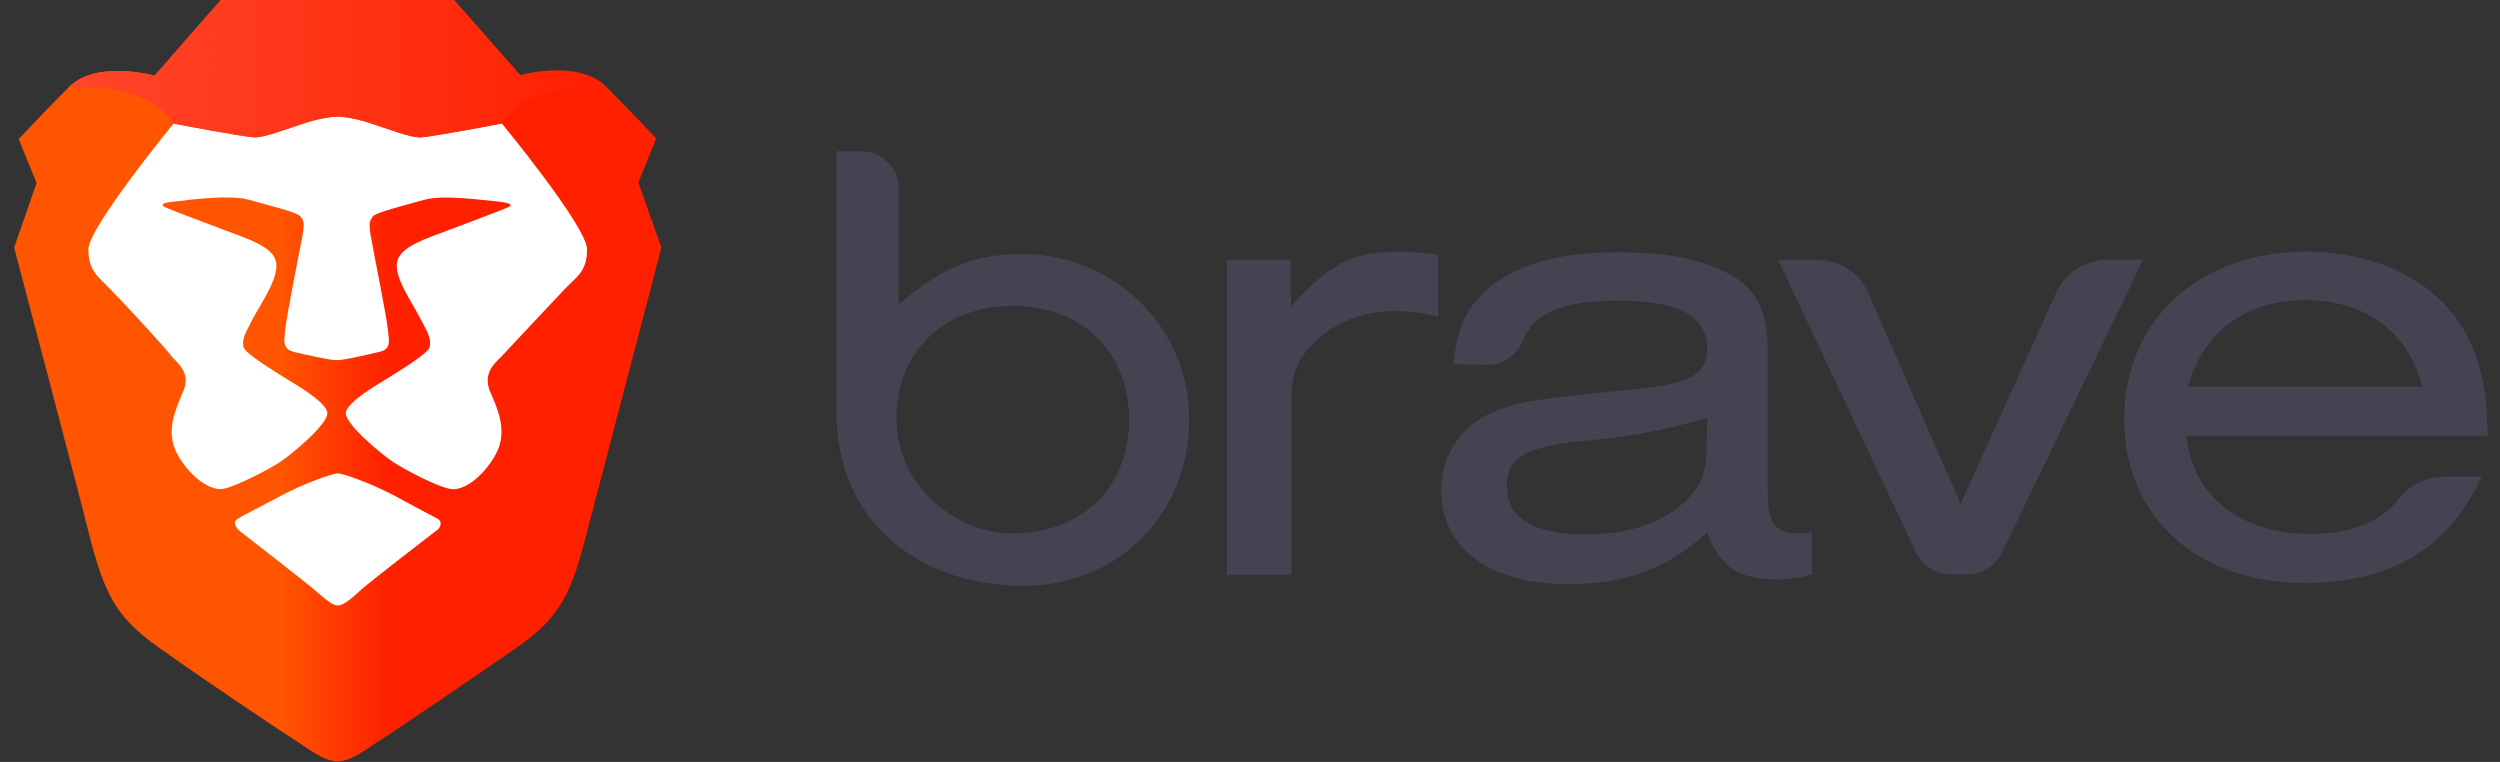 <svg width="105" height="32" viewBox="0 0 105 32" fill="none" xmlns="http://www.w3.org/2000/svg">
<rect x="0" y="0" width="105" height="32" fill="#333333" stroke="none"/>
<g clip-path="url(#clip0_818_3769)">
<path d="M35.134 17.333V6.352H36.174C37.045 6.352 37.746 7.055 37.746 7.903V12.8C39.439 11.297 40.866 10.691 42.777 10.667C46.429 10.594 49.597 13.309 49.912 16.97C50.275 21.333 47.106 24.606 42.971 24.606C38.424 24.582 35.134 21.77 35.134 17.333ZM37.698 18.206C37.964 20.485 40.117 22.352 42.414 22.4C45.389 22.448 47.421 20.509 47.421 17.624C47.421 14.739 45.413 12.848 42.535 12.848C39.439 12.848 37.335 15.079 37.698 18.206Z" fill="#434351"/>
<path d="M54.217 10.909V12.872C55.862 11.054 56.829 10.569 58.74 10.569C59.296 10.569 59.852 10.618 60.409 10.715V13.309C59.828 13.139 59.224 13.066 58.619 13.066C57.24 13.066 56.079 13.527 55.209 14.375C54.459 15.127 54.241 15.709 54.241 16.897V24.145H51.532V10.909H54.217Z" fill="#434351"/>
<path d="M61.038 15.297C61.183 14.012 61.425 13.309 61.981 12.654C63.093 11.297 65.076 10.594 67.906 10.594C70.156 10.594 71.776 10.933 72.913 11.685C73.856 12.291 74.243 13.212 74.243 14.812V20.679C74.243 21.963 74.582 22.424 75.501 22.4C75.694 22.4 75.912 22.376 76.105 22.351V24.121C75.646 24.267 75.162 24.339 74.703 24.339C73.01 24.339 72.236 23.83 71.704 22.351C70.035 23.879 68.317 24.533 65.85 24.533C62.561 24.533 60.53 23.03 60.53 20.582C60.505 19.2 61.328 17.915 62.61 17.357C63.601 16.921 64.206 16.8 67.06 16.509C69.503 16.267 69.914 16.218 70.615 16C71.365 15.757 71.704 15.345 71.704 14.691C71.704 13.26 70.518 12.63 68.027 12.63C65.681 12.63 64.448 13.091 63.964 14.303C63.722 14.909 63.142 15.321 62.489 15.321L61.038 15.297ZM71.704 17.551C69.986 18.06 68.245 18.376 66.455 18.521C64.037 18.763 63.287 19.224 63.287 20.412C63.287 21.745 64.399 22.448 66.576 22.448C68.366 22.448 69.745 21.988 70.712 21.115C71.486 20.388 71.679 19.879 71.679 18.618L71.704 17.551Z" fill="#434351"/>
<path d="M82.612 24.121H81.91C81.305 24.121 80.749 23.782 80.483 23.224L74.678 10.909H76.299C77.242 10.909 78.089 11.443 78.476 12.315L82.345 21.164L86.36 12.291C86.747 11.443 87.594 10.909 88.537 10.909H90.012L84.063 23.249C83.772 23.806 83.216 24.145 82.612 24.121Z" fill="#434351"/>
<path d="M91.826 18.303C92.093 20.848 94.1 22.424 97.051 22.424C98.744 22.424 100.001 21.915 100.775 20.921C101.235 20.339 101.936 20.024 102.662 20.024H104.234C102.855 23.006 100.437 24.485 96.809 24.485C92.286 24.485 89.214 21.721 89.214 17.6C89.214 13.478 92.334 10.569 96.857 10.569C100.122 10.569 102.759 12.048 103.823 14.521C104.282 15.66 104.476 16.654 104.476 18.303H91.826ZM101.743 16.242C101.138 13.915 99.324 12.606 96.833 12.606C94.342 12.606 92.528 13.915 91.899 16.242H101.743Z" fill="#434351"/>
<path d="M26.81 7.661L27.56 5.818C27.56 5.818 26.617 4.8 25.456 3.636C24.295 2.473 21.852 3.152 21.852 3.152L19.071 0H14.185H9.275L6.494 3.176C6.494 3.176 4.051 2.497 2.89 3.661C1.729 4.824 0.786 5.842 0.786 5.842L1.536 7.685L0.593 10.4C0.593 10.4 3.398 21.018 3.713 22.327C4.366 24.873 4.801 25.867 6.639 27.176C8.477 28.485 11.791 30.715 12.347 31.055C12.879 31.394 13.58 31.976 14.185 31.976C14.79 31.976 15.467 31.394 16.023 31.055C16.555 30.715 19.893 28.461 21.731 27.176C23.569 25.891 24.005 24.897 24.658 22.327C24.996 21.018 27.778 10.4 27.778 10.4L26.81 7.661Z" fill="url(#paint0_linear_818_3769)"/>
<path d="M21.078 5.187C21.078 5.187 24.657 9.527 24.657 10.472C24.657 11.418 24.198 11.636 23.738 12.121C23.279 12.606 21.296 14.715 21.054 14.981C20.788 15.248 20.28 15.66 20.57 16.412C20.884 17.139 21.344 18.084 20.836 19.054C20.328 20 19.457 20.654 18.901 20.533C18.345 20.436 17.015 19.733 16.531 19.418C16.047 19.102 14.524 17.842 14.524 17.357C14.524 16.872 16.12 15.999 16.41 15.806C16.7 15.612 18.03 14.836 18.055 14.545C18.079 14.254 18.079 14.157 17.668 13.406C17.281 12.654 16.555 11.66 16.676 11.006C16.797 10.351 17.934 10.012 18.756 9.696C19.578 9.381 21.151 8.8 21.344 8.703C21.538 8.606 21.489 8.533 20.884 8.46C20.28 8.412 18.611 8.169 17.837 8.387C17.063 8.606 15.781 8.921 15.66 9.09C15.564 9.26 15.467 9.26 15.564 9.866C15.66 10.448 16.241 13.309 16.289 13.818C16.337 14.327 16.458 14.666 15.902 14.787C15.37 14.909 14.451 15.127 14.137 15.127C13.822 15.127 12.903 14.909 12.371 14.787C11.839 14.666 11.936 14.327 11.984 13.818C12.032 13.309 12.589 10.472 12.71 9.866C12.806 9.284 12.734 9.26 12.613 9.09C12.516 8.921 11.21 8.606 10.436 8.387C9.662 8.169 7.993 8.387 7.389 8.46C6.784 8.509 6.736 8.606 6.929 8.703C7.123 8.8 8.695 9.381 9.517 9.696C10.339 10.012 11.476 10.351 11.597 11.006C11.718 11.66 11.017 12.654 10.605 13.406C10.218 14.157 10.194 14.23 10.218 14.545C10.243 14.836 11.573 15.612 11.863 15.806C12.153 15.999 13.75 16.872 13.75 17.357C13.75 17.842 12.226 19.102 11.742 19.418C11.258 19.733 9.952 20.412 9.372 20.533C8.816 20.63 7.945 20 7.437 19.054C6.929 18.109 7.389 17.163 7.703 16.412C8.018 15.684 7.485 15.272 7.219 14.981C7.026 14.69 5.067 12.581 4.607 12.121C4.148 11.636 3.712 11.393 3.712 10.472C3.712 9.551 7.292 5.187 7.292 5.187C7.292 5.187 10.315 5.769 10.726 5.769C11.137 5.769 12.008 5.43 12.831 5.163C13.653 4.896 14.185 4.896 14.185 4.896C14.185 4.896 14.717 4.896 15.539 5.163C16.362 5.43 17.232 5.769 17.644 5.769C18.055 5.769 21.078 5.187 21.078 5.187ZM18.393 21.794C18.611 21.939 18.49 22.206 18.272 22.327C18.079 22.472 15.346 24.581 15.104 24.824C14.838 25.066 14.451 25.43 14.185 25.43C13.919 25.43 13.532 25.042 13.266 24.824C13 24.581 10.291 22.472 10.098 22.327C9.904 22.181 9.759 21.915 9.977 21.794C10.194 21.648 10.896 21.309 11.839 20.799C12.806 20.29 13.992 19.878 14.185 19.878C14.378 19.878 15.564 20.29 16.531 20.799C17.474 21.309 18.151 21.672 18.393 21.794Z" fill="white"/>
<path d="M21.852 3.176L19.07 0H14.185H9.275L6.494 3.176C6.494 3.176 4.051 2.497 2.89 3.661C2.89 3.661 6.155 3.37 7.268 5.188C7.268 5.188 10.291 5.77 10.702 5.77C11.113 5.77 11.984 5.43 12.806 5.164C13.629 4.897 14.161 4.897 14.161 4.897C14.161 4.897 14.693 4.897 15.515 5.164C16.337 5.43 17.208 5.77 17.619 5.77C18.03 5.77 21.054 5.188 21.054 5.188C22.166 3.37 25.431 3.661 25.431 3.661C24.294 2.497 21.852 3.176 21.852 3.176Z" fill="url(#paint1_linear_818_3769)"/>
</g>
<defs>
<linearGradient id="paint0_linear_818_3769" x1="0.592" y1="15.988" x2="27.777" y2="15.988" gradientUnits="userSpaceOnUse">
<stop stop-color="#FF5500"/>
<stop offset="0.41" stop-color="#FF5500"/>
<stop offset="0.582" stop-color="#FF2000"/>
<stop offset="1" stop-color="#FF2000"/>
</linearGradient>
<linearGradient id="paint1_linear_818_3769" x1="3.385" y1="2.885" x2="25.448" y2="2.885" gradientUnits="userSpaceOnUse">
<stop stop-color="#FF452A"/>
<stop offset="1" stop-color="#FF2000"/>
</linearGradient>
<clipPath id="clip0_818_3769">
<rect width="104" height="32" fill="white" transform="translate(0.5)"/>
</clipPath>
</defs>
</svg>

